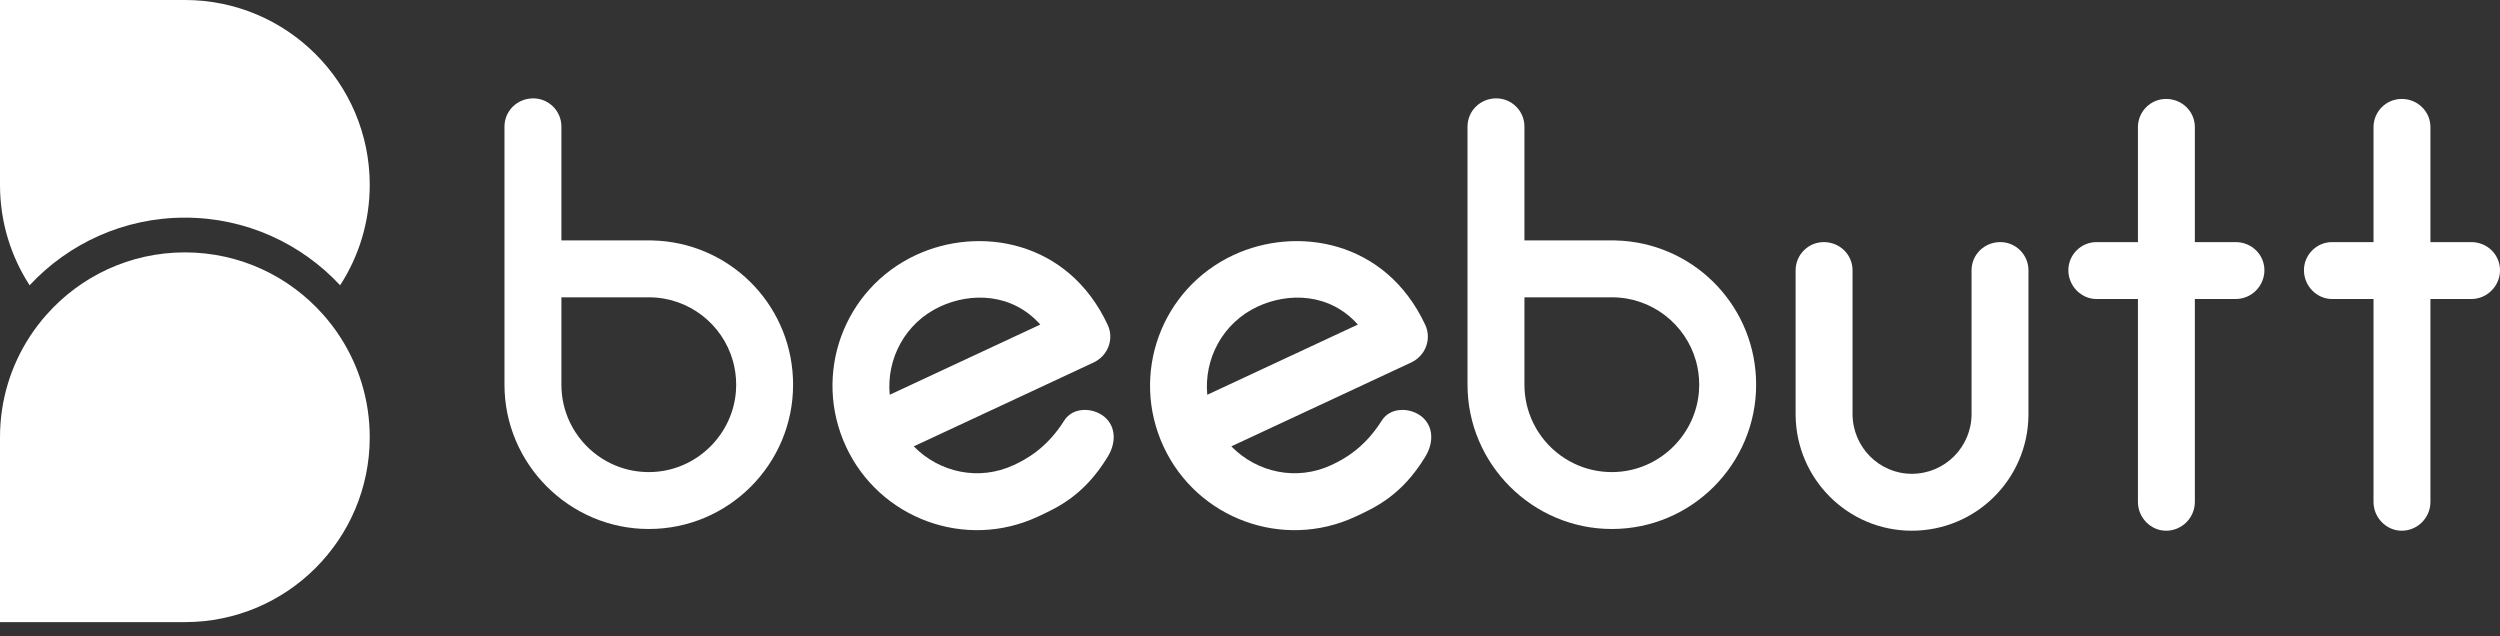 <svg xmlns="http://www.w3.org/2000/svg" width="169" height="43" viewBox="0 0 169 43" fill="none"><rect x="0" y="0" width="169" height="43" fill="#333333" stroke="none"/><path d="M24.994 12.498C24.994 15 24.259 17.331 22.992 19.284C20.373 16.472 16.636 14.712 12.498 14.712C8.358 14.712 4.623 16.472 2.002 19.284C0.735 17.331 0 15 0 12.498V0H12.498C19.399 0 24.994 5.595 24.994 12.498Z" fill="white"></path><path d="M24.994 29.559C24.994 33.01 23.595 36.133 21.333 38.395C19.072 40.656 15.948 42.055 12.498 42.055H0V29.559C0 27.057 0.735 24.727 2.002 22.772C2.175 22.506 2.356 22.247 2.549 21.996C2.737 21.747 2.937 21.505 3.146 21.271C5.434 18.688 8.776 17.061 12.498 17.061C16.219 17.061 19.561 18.688 21.848 21.271C22.057 21.505 22.256 21.747 22.445 21.996C22.638 22.247 22.819 22.506 22.992 22.772C24.259 24.727 24.994 27.057 24.994 29.559Z" fill="white"></path><path d="M60.145 26.687L70.324 21.94C68.435 19.819 65.655 19.743 63.542 20.729C61.181 21.829 59.915 24.264 60.145 26.687ZM74.879 21.96C75.323 22.911 74.909 24.047 73.923 24.507L61.771 30.174C63.496 31.942 66.175 32.537 68.535 31.437C69.345 31.059 70.756 30.315 71.938 28.435C72.501 27.529 73.823 27.513 74.64 28.161C75.473 28.845 75.443 29.974 74.879 30.88C73.277 33.514 71.464 34.316 70.161 34.924C65.265 37.207 59.464 35.066 57.197 30.206C54.914 25.309 57.019 19.525 61.915 17.242C66.177 15.254 72.202 16.219 74.879 21.96Z" fill="white"></path><path d="M81.612 26.687L91.791 21.94C89.902 19.819 87.122 19.743 85.008 20.729C82.648 21.829 81.382 24.264 81.612 26.687ZM96.346 21.96C96.79 22.911 96.376 24.047 95.39 24.507L83.238 30.174C84.963 31.942 87.642 32.537 90.002 31.437C90.812 31.059 92.223 30.315 93.405 28.435C93.968 27.529 95.29 27.513 96.107 28.161C96.94 28.845 96.91 29.974 96.346 30.88C94.744 33.514 92.931 34.316 91.628 34.924C86.732 37.207 80.93 35.066 78.664 30.206C76.381 25.309 78.486 19.525 83.382 17.242C87.644 15.254 93.669 16.219 96.346 21.96Z" fill="white"></path><path d="M137.124 18.271V28.064C137.085 32.378 133.587 35.876 129.235 35.876C124.921 35.876 121.423 32.378 121.384 28.064V18.271C121.384 17.221 122.239 16.366 123.288 16.366C124.377 16.366 125.232 17.221 125.232 18.271V27.987C125.232 30.202 127.019 32.029 129.235 32.029C131.489 32.029 133.277 30.202 133.277 27.987V18.271C133.277 17.221 134.132 16.366 135.22 16.366C136.269 16.366 137.124 17.221 137.124 18.271Z" fill="white"></path><path d="M153.074 18.27C153.074 19.32 152.219 20.213 151.131 20.213H148.372V33.933C148.372 34.982 147.517 35.876 146.428 35.876C145.379 35.876 144.524 34.982 144.524 33.933V20.213H141.726C140.676 20.213 139.821 19.32 139.821 18.27C139.821 17.221 140.676 16.366 141.726 16.366H144.524V8.593C144.524 7.544 145.379 6.688 146.428 6.688C147.517 6.688 148.372 7.544 148.372 8.593V16.366H151.131C152.219 16.366 153.074 17.221 153.074 18.27Z" fill="white"></path><path d="M169 18.27C169 19.32 168.145 20.213 167.057 20.213H164.297V33.933C164.297 34.982 163.442 35.876 162.354 35.876C161.305 35.876 160.45 34.982 160.45 33.933V20.213H157.651C156.602 20.213 155.747 19.32 155.747 18.27C155.747 17.221 156.602 16.366 157.651 16.366H160.45V8.593C160.45 7.544 161.305 6.688 162.354 6.688C163.442 6.688 164.297 7.544 164.297 8.593V16.366H167.057C168.145 16.366 169 17.221 169 18.27Z" fill="white"></path><path d="M49.749 26.455C49.532 29.279 47.294 31.591 44.463 31.882C44.363 31.892 44.264 31.899 44.163 31.905C44.062 31.91 43.961 31.913 43.859 31.913H43.858C43.144 31.913 42.46 31.786 41.826 31.554C41.736 31.521 41.646 31.486 41.558 31.448C41.47 31.411 41.382 31.371 41.296 31.33C40.435 30.915 39.691 30.298 39.124 29.54V29.54C39.038 29.426 38.957 29.309 38.881 29.19V29.189C38.829 29.11 38.78 29.029 38.733 28.946C38.733 28.946 38.733 28.946 38.733 28.946C38.662 28.822 38.595 28.696 38.533 28.567C38.16 27.793 37.951 26.924 37.951 26.006V20.099H43.756C43.79 20.098 43.824 20.098 43.858 20.098C46.562 20.098 48.839 21.91 49.542 24.387C49.687 24.901 49.766 25.445 49.766 26.006L49.749 26.455ZM44.6 16.278C44.418 16.264 44.233 16.256 44.048 16.252H37.951V8.555C37.951 7.505 37.096 6.65 36.047 6.65C34.958 6.65 34.103 7.505 34.103 8.555V26.005C34.103 31.369 38.495 35.76 43.858 35.76C49.26 35.76 53.613 31.369 53.613 26.005C53.613 20.852 49.654 16.655 44.6 16.278Z" fill="white"></path><path d="M114.85 26.455C114.634 29.279 112.395 31.591 109.564 31.882C109.465 31.892 109.365 31.899 109.265 31.905C109.164 31.91 109.062 31.913 108.96 31.913H108.959C108.245 31.913 107.561 31.786 106.928 31.554C106.837 31.521 106.748 31.486 106.66 31.448C106.571 31.411 106.484 31.371 106.398 31.33C105.536 30.915 104.792 30.298 104.225 29.54V29.54C104.14 29.426 104.059 29.309 103.983 29.19V29.189C103.931 29.11 103.882 29.029 103.834 28.946C103.834 28.946 103.835 28.946 103.834 28.946C103.763 28.822 103.697 28.696 103.635 28.567C103.262 27.793 103.052 26.924 103.052 26.006V20.099H108.858C108.892 20.098 108.926 20.098 108.96 20.098C111.664 20.098 113.94 21.91 114.644 24.387C114.789 24.901 114.867 25.445 114.867 26.006L114.85 26.455ZM109.702 16.278C109.519 16.264 109.335 16.256 109.15 16.252H103.052V8.555C103.052 7.505 102.198 6.65 101.148 6.65C100.06 6.65 99.204 7.505 99.204 8.555V26.005C99.204 31.369 103.597 35.76 108.96 35.76C114.362 35.76 118.715 31.369 118.715 26.005C118.715 20.852 114.755 16.655 109.702 16.278Z" fill="white"></path></svg>